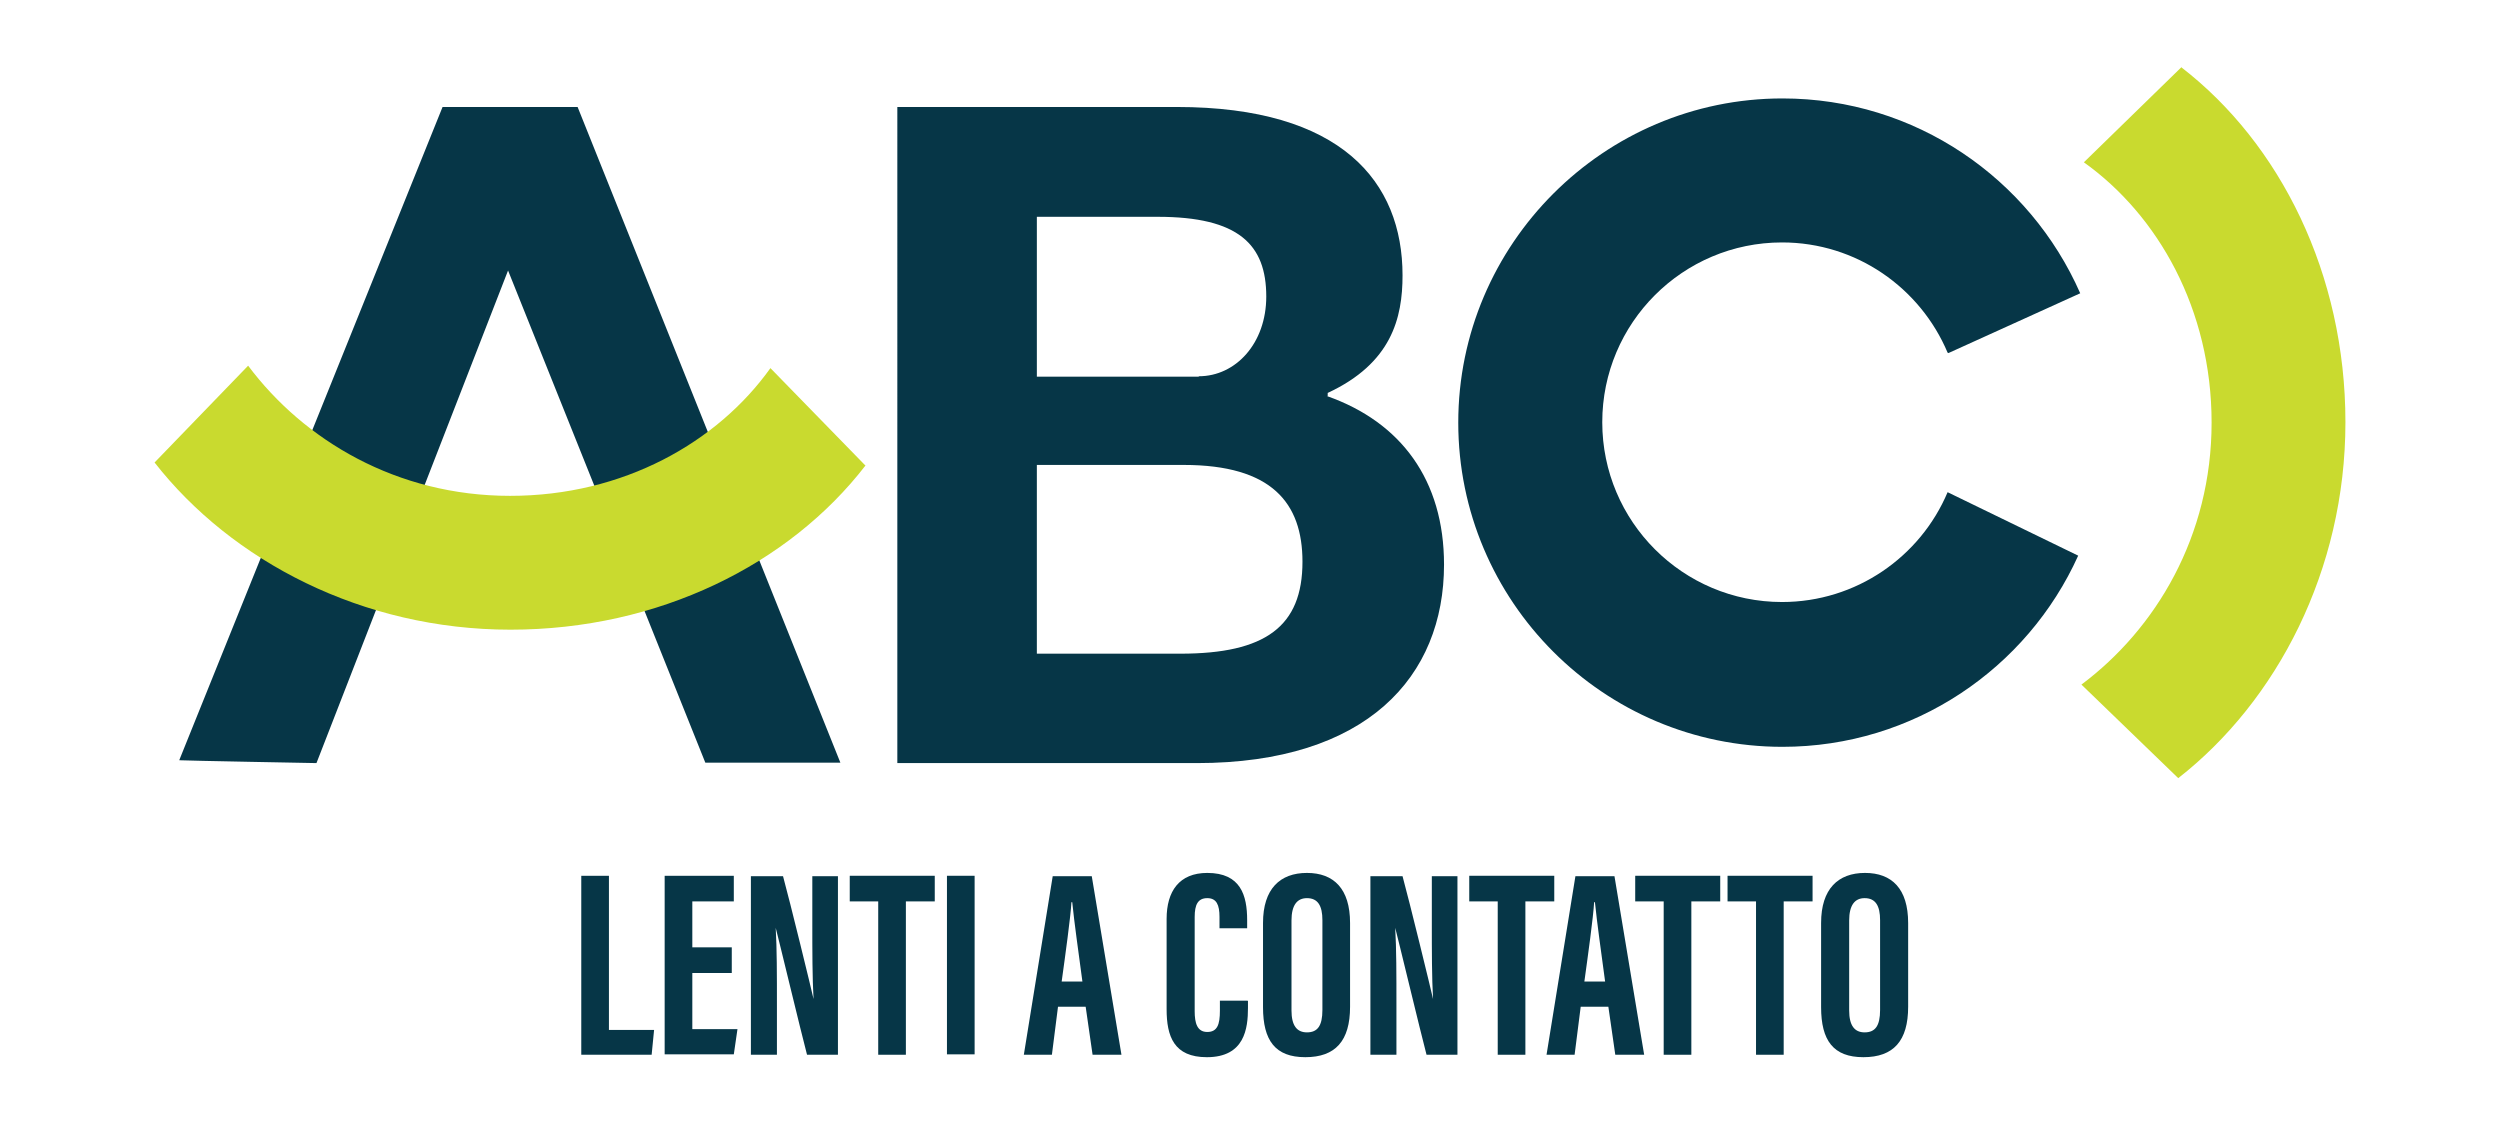 <?xml version="1.0" encoding="UTF-8"?>
<svg xmlns="http://www.w3.org/2000/svg" id="Livello_1" version="1.1" viewBox="0 0 61.46 27.65">
  <defs>
    <style>
      .st0 {
        fill: #c9da2f;
      }

      .st1 {
        fill: #063647;
      }
    </style>
  </defs>
  <path class="st1" d="M47.88,8.67c-.67-1.59-2.24-2.71-4.07-2.71-2.44,0-4.42,1.98-4.42,4.42s1.98,4.42,4.42,4.42c1.82,0,3.4-1.11,4.07-2.7l3.21,1.56c-1.25,2.77-4.04,4.7-7.27,4.7-4.4,0-7.97-3.58-7.97-7.97s3.58-7.97,7.97-7.97c3.27,0,6.08,1.97,7.32,4.79l-3.24,1.47"></path>
  <path class="st1" d="M4.41,18.68L10.88,2.63h3.32l6.46,16.12h-3.32l-4.85-12.1-4.71,12.11s-3.25-.06-3.37-.07h0Z"></path>
  <path class="st0" d="M21.28,11.44c-1.88,2.44-5.09,4.04-8.73,4.04s-6.86-1.69-8.75-4.11l2.3-2.38c1.37,1.83,3.65,3.2,6.44,3.2s5.1-1.32,6.4-3.14l2.33,2.39h0Z"></path>
  <path class="st0" d="M53.62,1.65c2.44,1.88,4.04,5.09,4.04,8.73s-1.69,6.86-4.11,8.75l-2.38-2.3c1.83-1.37,3.2-3.65,3.2-6.44s-1.32-5.1-3.14-6.4l2.39-2.33h0Z"></path>
  <path class="st1" d="M32.63,9.74c1.81.64,2.87,2.06,2.87,4.14,0,2.75-1.89,4.88-6.08,4.88h-7.36V2.63h6.87c4.05,0,5.55,1.84,5.55,4.14,0,1.05-.27,2.16-1.84,2.89v.07h0ZM29.47,9.25c.91,0,1.66-.81,1.66-1.96,0-1.28-.68-1.96-2.67-1.96h-2.97v3.93s3.98,0,3.98,0ZM25.49,11.43v4.64h3.53c2.09,0,3-.67,3-2.26,0-1.45-.76-2.38-2.92-2.38h-3.61Z"></path>
  <g>
    <path class="st1" d="M14.29,21.53h.68v3.79h1.11l-.06.61h-1.73v-4.39Z"></path>
    <path class="st1" d="M17.99,23.92h-.97v1.38h1.11l-.09.62h-1.7v-4.39h1.7v.63h-1.02v1.13h.97v.62Z"></path>
    <path class="st1" d="M18.46,25.93v-4.39h.79c.17.62.7,2.79.75,3.02h0c-.03-.54-.03-1.16-.03-1.88v-1.14h.63v4.39h-.76c-.14-.53-.72-2.94-.77-3.12h0c.03.53.03,1.13.03,1.92v1.2h-.63Z"></path>
    <path class="st1" d="M21.6,22.16h-.71v-.63h2.09v.63h-.71v3.77h-.68v-3.77Z"></path>
    <path class="st1" d="M23.96,21.53v4.39h-.68v-4.39h.68Z"></path>
    <path class="st1" d="M26.01,24.75l-.15,1.18h-.69l.71-4.39h.96l.73,4.39h-.71l-.17-1.18h-.68ZM26.61,24.13c-.1-.75-.2-1.45-.25-1.95h-.02c-.02.36-.15,1.3-.24,1.95h.51Z"></path>
    <path class="st1" d="M30.68,24.61v.17c0,.5-.08,1.21-1.01,1.21-.81,0-.99-.51-.99-1.18v-2.22c0-.68.31-1.13,1-1.13.82,0,.98.55.98,1.16v.2h-.68v-.28c0-.29-.07-.46-.3-.46s-.31.16-.31.46v2.32c0,.29.06.51.31.51s.31-.19.31-.52v-.25h.68Z"></path>
    <path class="st1" d="M33.19,22.7v2.05c0,.84-.36,1.24-1.1,1.24s-1.04-.41-1.04-1.23v-2.07c0-.84.42-1.23,1.08-1.23s1.06.39,1.06,1.23ZM31.75,22.63v2.21c0,.37.13.54.38.54.26,0,.38-.16.38-.55v-2.21c0-.35-.11-.54-.38-.54-.24,0-.38.17-.38.55Z"></path>
    <path class="st1" d="M33.69,25.93v-4.39h.79c.17.62.7,2.79.75,3.02h0c-.03-.54-.03-1.16-.03-1.88v-1.14h.63v4.39h-.76c-.14-.53-.72-2.94-.77-3.12h0c.03.53.03,1.13.03,1.92v1.2h-.63Z"></path>
    <path class="st1" d="M36.83,22.16h-.71v-.63h2.09v.63h-.71v3.77h-.68v-3.77Z"></path>
    <path class="st1" d="M38.86,24.75l-.15,1.18h-.69l.71-4.39h.96l.73,4.39h-.71l-.17-1.18h-.68ZM39.46,24.13c-.1-.75-.2-1.45-.25-1.95h-.02c-.02.36-.15,1.3-.24,1.95h.51Z"></path>
    <path class="st1" d="M40.91,22.16h-.71v-.63h2.09v.63h-.71v3.77h-.68v-3.77Z"></path>
    <path class="st1" d="M43.18,22.16h-.71v-.63h2.09v.63h-.71v3.77h-.68v-3.77Z"></path>
    <path class="st1" d="M46.91,22.7v2.05c0,.84-.36,1.24-1.1,1.24s-1.04-.41-1.04-1.23v-2.07c0-.84.42-1.23,1.08-1.23s1.06.39,1.06,1.23ZM45.46,22.63v2.21c0,.37.13.54.38.54.26,0,.38-.16.38-.55v-2.21c0-.35-.11-.54-.38-.54-.24,0-.38.17-.38.55Z"></path>
  </g>
</svg>
